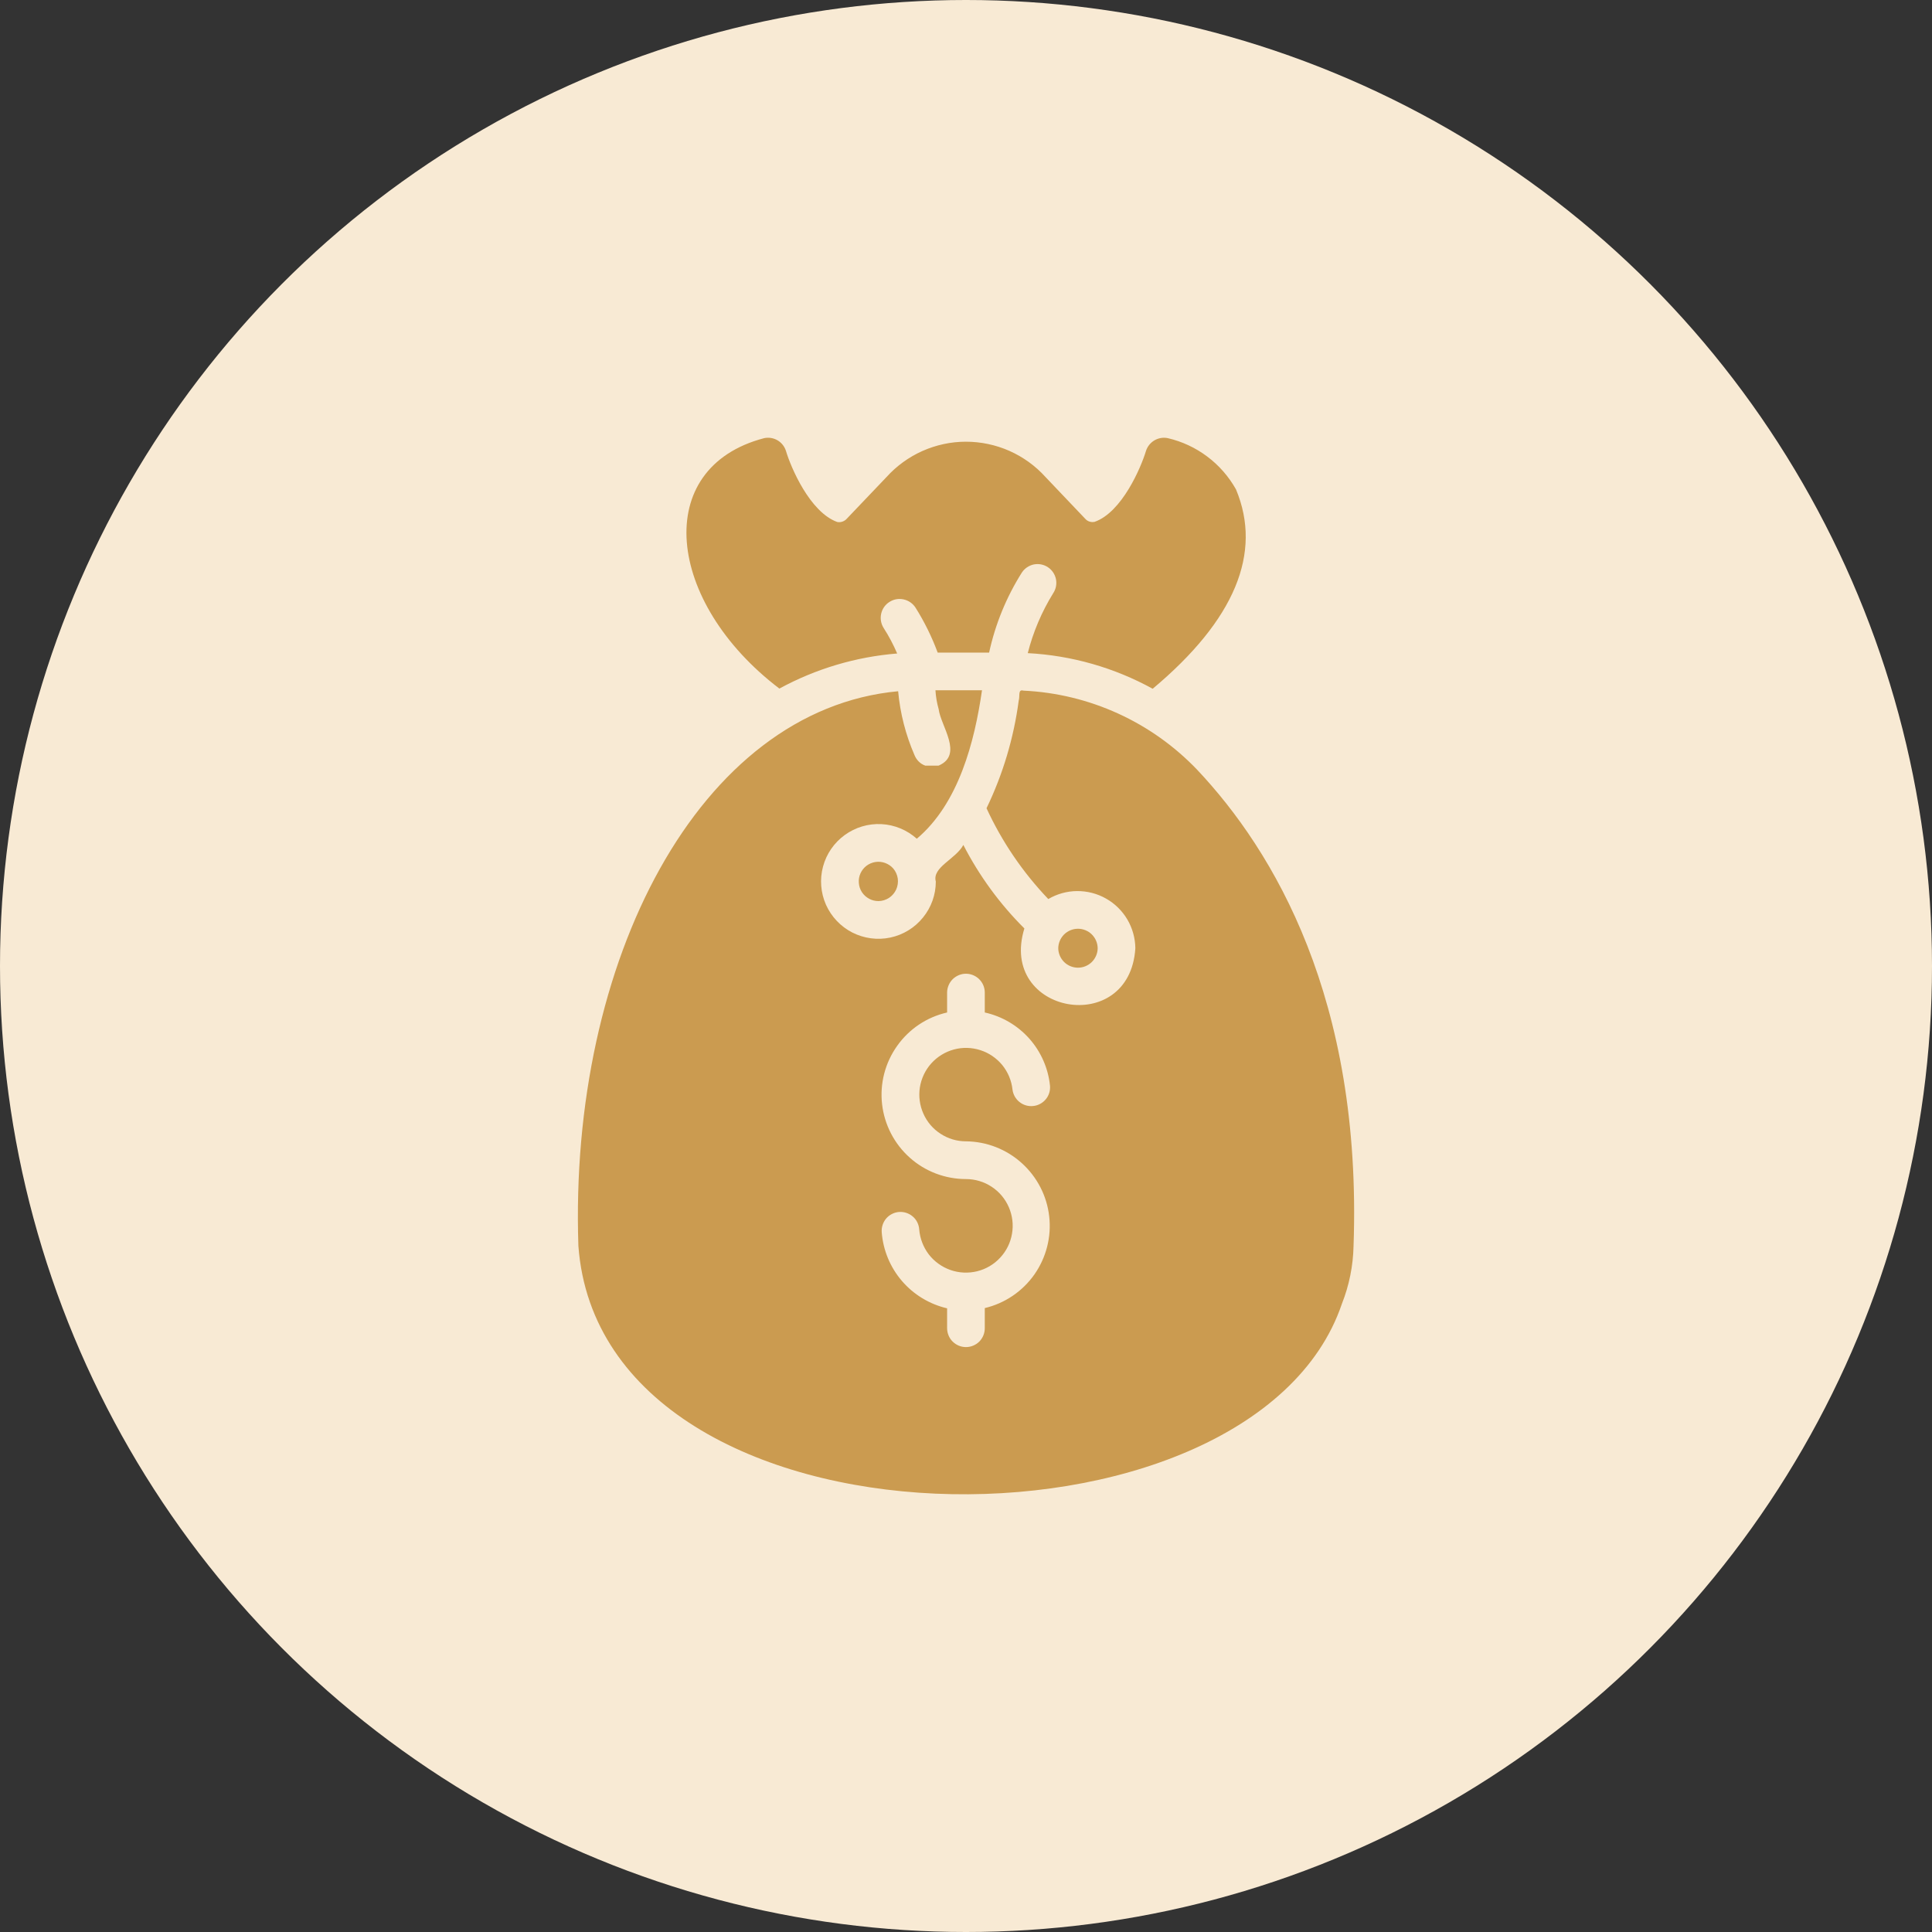 <?xml version="1.0" encoding="UTF-8"?> <svg xmlns="http://www.w3.org/2000/svg" width="32" height="32" viewBox="0 0 32 32" fill="none"><rect x="0" y="0" width="32" height="32" fill="#333333" stroke="none"/><circle cx="16" cy="16" r="16" fill="#F8EAD4"></circle><path d="M19.832 12.753C19.077 11.961 18.045 11.49 16.951 11.439C16.856 11.412 16.897 11.527 16.873 11.605C16.791 12.223 16.611 12.825 16.34 13.387C16.595 13.941 16.941 14.449 17.363 14.891C17.508 14.806 17.672 14.76 17.84 14.759C18.008 14.758 18.173 14.8 18.319 14.883C18.465 14.965 18.587 15.085 18.672 15.229C18.757 15.373 18.803 15.538 18.805 15.706C18.711 17.188 16.53 16.798 16.967 15.378C16.56 14.973 16.219 14.506 15.956 13.995C15.831 14.23 15.435 14.363 15.5 14.601C15.5 14.818 15.425 15.029 15.287 15.198C15.15 15.367 14.959 15.484 14.746 15.529C14.534 15.574 14.312 15.544 14.118 15.446C13.924 15.347 13.77 15.184 13.681 14.986C13.593 14.787 13.575 14.563 13.632 14.353C13.688 14.143 13.815 13.959 13.991 13.831C14.167 13.703 14.381 13.639 14.599 13.65C14.816 13.661 15.023 13.747 15.185 13.892C15.879 13.308 16.142 12.286 16.265 11.433C16.157 11.432 15.589 11.434 15.494 11.433C15.5 11.539 15.518 11.643 15.547 11.745C15.581 12.024 15.96 12.497 15.553 12.678C15.55 12.678 15.547 12.681 15.544 12.681H15.325C15.285 12.667 15.248 12.644 15.217 12.613C15.187 12.583 15.163 12.547 15.147 12.507C15.001 12.171 14.909 11.813 14.876 11.449C11.579 11.755 9.42 15.913 9.58 20.637C9.97 25.907 20.738 25.988 22.226 21.595C22.347 21.289 22.412 20.965 22.419 20.637C22.563 16.542 21.093 14.092 19.832 12.753ZM16.311 21.666V22C16.311 22.083 16.278 22.162 16.22 22.221C16.161 22.279 16.082 22.312 15.999 22.312C15.917 22.312 15.838 22.279 15.779 22.221C15.72 22.162 15.688 22.083 15.687 22V21.67C15.396 21.602 15.134 21.444 14.939 21.217C14.744 20.99 14.627 20.707 14.604 20.409C14.601 20.368 14.606 20.327 14.619 20.288C14.632 20.249 14.652 20.213 14.678 20.182C14.705 20.151 14.738 20.125 14.774 20.107C14.811 20.088 14.851 20.077 14.891 20.074C14.932 20.071 14.973 20.076 15.012 20.089C15.051 20.102 15.087 20.122 15.118 20.149C15.149 20.175 15.175 20.208 15.193 20.245C15.211 20.281 15.222 20.321 15.225 20.362C15.237 20.512 15.292 20.656 15.383 20.776C15.475 20.895 15.6 20.985 15.742 21.035C15.884 21.085 16.038 21.092 16.185 21.056C16.331 21.02 16.464 20.942 16.566 20.831C16.669 20.721 16.737 20.583 16.762 20.434C16.788 20.285 16.769 20.133 16.709 19.994C16.649 19.856 16.55 19.738 16.424 19.656C16.298 19.573 16.15 19.529 15.999 19.529C15.656 19.529 15.324 19.403 15.068 19.174C14.812 18.945 14.649 18.63 14.61 18.289C14.571 17.947 14.66 17.604 14.859 17.324C15.057 17.043 15.352 16.846 15.687 16.77V16.436C15.689 16.354 15.722 16.276 15.78 16.218C15.839 16.161 15.917 16.128 15.999 16.128C16.081 16.128 16.16 16.161 16.218 16.218C16.277 16.276 16.31 16.354 16.311 16.436V16.77C16.596 16.833 16.853 16.984 17.047 17.201C17.24 17.418 17.361 17.691 17.391 17.981C17.399 18.062 17.374 18.144 17.322 18.207C17.27 18.27 17.195 18.311 17.113 18.319C17.032 18.328 16.95 18.304 16.886 18.253C16.822 18.202 16.78 18.128 16.77 18.046C16.754 17.898 16.695 17.757 16.601 17.641C16.506 17.526 16.38 17.439 16.238 17.394C16.096 17.348 15.943 17.344 15.799 17.383C15.655 17.422 15.525 17.502 15.425 17.613C15.325 17.724 15.26 17.862 15.236 18.01C15.213 18.157 15.233 18.309 15.294 18.445C15.354 18.582 15.453 18.698 15.579 18.779C15.704 18.861 15.85 18.904 15.999 18.904C16.341 18.907 16.67 19.035 16.924 19.265C17.178 19.494 17.34 19.808 17.378 20.147C17.417 20.487 17.329 20.829 17.133 21.109C16.936 21.389 16.644 21.587 16.311 21.666Z" fill="#CB9B50"></path><path d="M12.909 11.405C13.512 11.077 14.176 10.879 14.86 10.824C14.797 10.677 14.722 10.535 14.635 10.4C14.591 10.33 14.577 10.245 14.595 10.165C14.613 10.084 14.662 10.014 14.732 9.97C14.802 9.925 14.886 9.91 14.966 9.928C15.047 9.945 15.118 9.994 15.163 10.063C15.311 10.298 15.434 10.548 15.531 10.809H16.383C16.485 10.338 16.669 9.889 16.926 9.482C16.972 9.413 17.043 9.366 17.123 9.349C17.204 9.333 17.288 9.349 17.357 9.395C17.425 9.44 17.473 9.511 17.49 9.592C17.506 9.673 17.49 9.757 17.444 9.826C17.254 10.133 17.112 10.468 17.023 10.818C17.748 10.856 18.456 11.058 19.092 11.408C20.452 10.269 20.912 9.16 20.472 8.106C20.353 7.894 20.191 7.708 19.996 7.562C19.802 7.416 19.579 7.312 19.342 7.257C19.265 7.241 19.186 7.255 19.119 7.295C19.052 7.335 19.003 7.398 18.98 7.472C18.898 7.744 18.583 8.484 18.131 8.643C18.103 8.649 18.073 8.648 18.046 8.639C18.018 8.631 17.994 8.614 17.975 8.593L17.316 7.9C17.15 7.716 16.946 7.569 16.719 7.468C16.492 7.368 16.247 7.316 15.998 7.316C15.75 7.316 15.505 7.369 15.278 7.47C15.051 7.571 14.848 7.719 14.682 7.903L14.027 8.59C14.008 8.612 13.983 8.629 13.955 8.639C13.927 8.649 13.897 8.651 13.868 8.646C13.415 8.484 13.1 7.744 13.019 7.472C12.996 7.397 12.947 7.334 12.88 7.294C12.813 7.254 12.733 7.241 12.657 7.257C10.785 7.747 11.028 9.974 12.909 11.405Z" fill="#CB9B50"></path><path d="M14.795 14.385C14.759 14.344 14.713 14.313 14.662 14.294C14.611 14.275 14.556 14.269 14.502 14.277C14.448 14.285 14.396 14.307 14.353 14.339C14.309 14.372 14.275 14.416 14.252 14.466C14.23 14.515 14.22 14.57 14.225 14.624C14.229 14.679 14.246 14.731 14.276 14.777C14.306 14.823 14.347 14.86 14.395 14.886C14.443 14.912 14.497 14.925 14.551 14.925C14.613 14.924 14.674 14.905 14.726 14.871C14.777 14.837 14.818 14.789 14.844 14.732C14.869 14.676 14.878 14.613 14.87 14.552C14.861 14.49 14.835 14.432 14.795 14.385Z" fill="#CB9B50"></path><path d="M18.181 15.706C18.18 15.62 18.145 15.538 18.084 15.477C18.023 15.417 17.94 15.383 17.855 15.383C17.769 15.383 17.686 15.417 17.625 15.477C17.564 15.538 17.529 15.62 17.528 15.706C17.529 15.791 17.564 15.873 17.625 15.934C17.686 15.994 17.769 16.028 17.855 16.028C17.94 16.028 18.023 15.994 18.084 15.934C18.145 15.873 18.18 15.791 18.181 15.706Z" fill="#CB9B50"></path></svg> 
